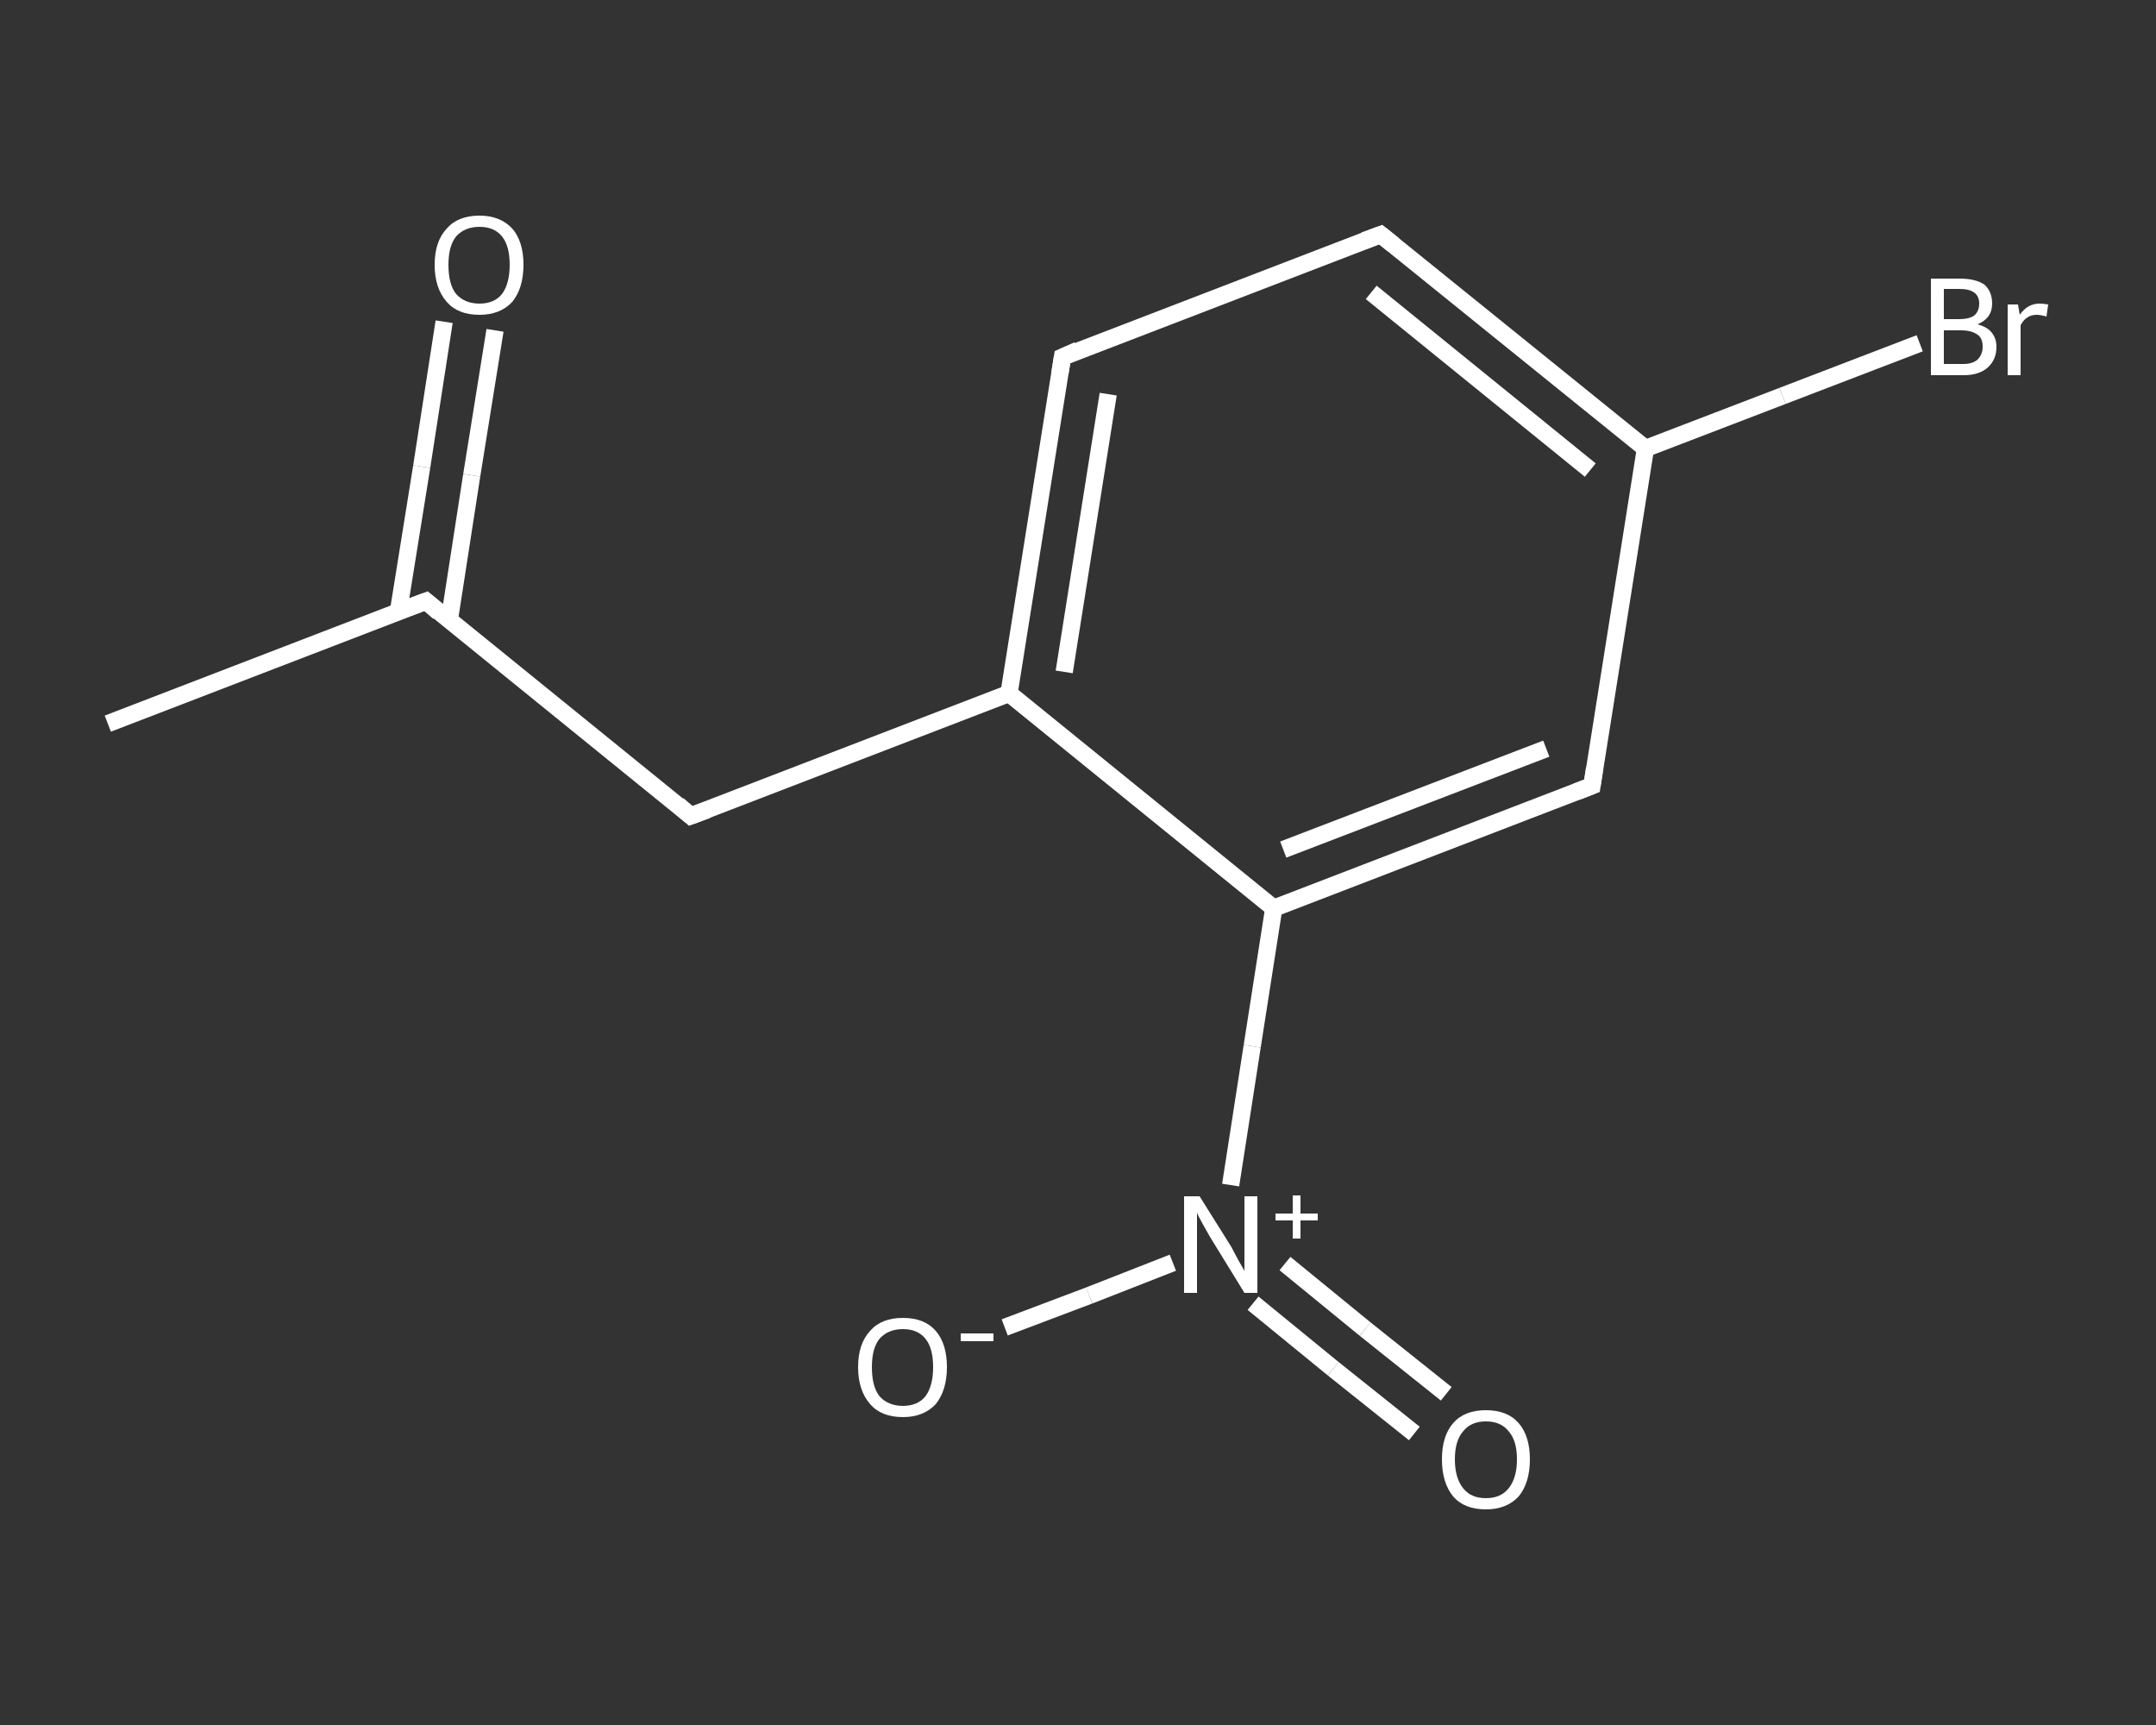 <?xml version='1.0' encoding='iso-8859-1'?>
<svg version='1.1' baseProfile='full'
              xmlns='http://www.w3.org/2000/svg'
                      xmlns:rdkit='http://www.rdkit.org/xml'
                      xmlns:xlink='http://www.w3.org/1999/xlink'
                  xml:space='preserve'
width='250px' height='200px' viewBox='0 0 250 200'>
<rect x="0" y="0" width="250" height="200" fill="#333333" stroke="none"/>
<!-- END OF HEADER -->
<rect style='opacity:1.0;fill:transparent;stroke:none' width='250.0' height='200.0' x='0.0' y='0.0'> </rect>
<path class='bond-0 atom-0 atom-1' d='M 12.5,83.9 L 49.4,69.7' style='fill:none;fill-rule:evenodd;stroke:#FFFFFF;stroke-width:2.0px;stroke-linecap:butt;stroke-linejoin:miter;stroke-opacity:1' />
<path class='bond-1 atom-1 atom-2' d='M 52.1,71.9 L 54.7,55.1' style='fill:none;fill-rule:evenodd;stroke:#FFFFFF;stroke-width:2.0px;stroke-linecap:butt;stroke-linejoin:miter;stroke-opacity:1' />
<path class='bond-1 atom-1 atom-2' d='M 54.7,55.1 L 57.4,38.3' style='fill:none;fill-rule:evenodd;stroke:#FFFFFF;stroke-width:2.0px;stroke-linecap:butt;stroke-linejoin:miter;stroke-opacity:1' />
<path class='bond-1 atom-1 atom-2' d='M 46.2,70.9 L 48.9,54.1' style='fill:none;fill-rule:evenodd;stroke:#FFFFFF;stroke-width:2.0px;stroke-linecap:butt;stroke-linejoin:miter;stroke-opacity:1' />
<path class='bond-1 atom-1 atom-2' d='M 48.9,54.1 L 51.5,37.3' style='fill:none;fill-rule:evenodd;stroke:#FFFFFF;stroke-width:2.0px;stroke-linecap:butt;stroke-linejoin:miter;stroke-opacity:1' />
<path class='bond-2 atom-1 atom-3' d='M 49.4,69.7 L 80.1,94.6' style='fill:none;fill-rule:evenodd;stroke:#FFFFFF;stroke-width:2.0px;stroke-linecap:butt;stroke-linejoin:miter;stroke-opacity:1' />
<path class='bond-3 atom-3 atom-4' d='M 80.1,94.6 L 117.0,80.4' style='fill:none;fill-rule:evenodd;stroke:#FFFFFF;stroke-width:2.0px;stroke-linecap:butt;stroke-linejoin:miter;stroke-opacity:1' />
<path class='bond-4 atom-4 atom-5' d='M 117.0,80.4 L 123.2,41.4' style='fill:none;fill-rule:evenodd;stroke:#FFFFFF;stroke-width:2.0px;stroke-linecap:butt;stroke-linejoin:miter;stroke-opacity:1' />
<path class='bond-4 atom-4 atom-5' d='M 123.4,77.9 L 128.5,45.7' style='fill:none;fill-rule:evenodd;stroke:#FFFFFF;stroke-width:2.0px;stroke-linecap:butt;stroke-linejoin:miter;stroke-opacity:1' />
<path class='bond-5 atom-5 atom-6' d='M 123.2,41.4 L 160.1,27.2' style='fill:none;fill-rule:evenodd;stroke:#FFFFFF;stroke-width:2.0px;stroke-linecap:butt;stroke-linejoin:miter;stroke-opacity:1' />
<path class='bond-6 atom-6 atom-7' d='M 160.1,27.2 L 190.8,52.0' style='fill:none;fill-rule:evenodd;stroke:#FFFFFF;stroke-width:2.0px;stroke-linecap:butt;stroke-linejoin:miter;stroke-opacity:1' />
<path class='bond-6 atom-6 atom-7' d='M 159.0,33.9 L 184.4,54.5' style='fill:none;fill-rule:evenodd;stroke:#FFFFFF;stroke-width:2.0px;stroke-linecap:butt;stroke-linejoin:miter;stroke-opacity:1' />
<path class='bond-7 atom-7 atom-8' d='M 190.8,52.0 L 206.7,45.9' style='fill:none;fill-rule:evenodd;stroke:#FFFFFF;stroke-width:2.0px;stroke-linecap:butt;stroke-linejoin:miter;stroke-opacity:1' />
<path class='bond-7 atom-7 atom-8' d='M 206.7,45.9 L 222.6,39.8' style='fill:none;fill-rule:evenodd;stroke:#FFFFFF;stroke-width:2.0px;stroke-linecap:butt;stroke-linejoin:miter;stroke-opacity:1' />
<path class='bond-8 atom-7 atom-9' d='M 190.8,52.0 L 184.6,91.1' style='fill:none;fill-rule:evenodd;stroke:#FFFFFF;stroke-width:2.0px;stroke-linecap:butt;stroke-linejoin:miter;stroke-opacity:1' />
<path class='bond-9 atom-9 atom-10' d='M 184.6,91.1 L 147.7,105.3' style='fill:none;fill-rule:evenodd;stroke:#FFFFFF;stroke-width:2.0px;stroke-linecap:butt;stroke-linejoin:miter;stroke-opacity:1' />
<path class='bond-9 atom-9 atom-10' d='M 179.3,86.8 L 148.8,98.5' style='fill:none;fill-rule:evenodd;stroke:#FFFFFF;stroke-width:2.0px;stroke-linecap:butt;stroke-linejoin:miter;stroke-opacity:1' />
<path class='bond-10 atom-10 atom-11' d='M 147.7,105.3 L 145.2,121.3' style='fill:none;fill-rule:evenodd;stroke:#FFFFFF;stroke-width:2.0px;stroke-linecap:butt;stroke-linejoin:miter;stroke-opacity:1' />
<path class='bond-10 atom-10 atom-11' d='M 145.2,121.3 L 142.7,137.4' style='fill:none;fill-rule:evenodd;stroke:#FFFFFF;stroke-width:2.0px;stroke-linecap:butt;stroke-linejoin:miter;stroke-opacity:1' />
<path class='bond-11 atom-11 atom-12' d='M 145.3,151.1 L 154.6,158.7' style='fill:none;fill-rule:evenodd;stroke:#FFFFFF;stroke-width:2.0px;stroke-linecap:butt;stroke-linejoin:miter;stroke-opacity:1' />
<path class='bond-11 atom-11 atom-12' d='M 154.6,158.7 L 164.0,166.2' style='fill:none;fill-rule:evenodd;stroke:#FFFFFF;stroke-width:2.0px;stroke-linecap:butt;stroke-linejoin:miter;stroke-opacity:1' />
<path class='bond-11 atom-11 atom-12' d='M 149.0,146.5 L 158.3,154.1' style='fill:none;fill-rule:evenodd;stroke:#FFFFFF;stroke-width:2.0px;stroke-linecap:butt;stroke-linejoin:miter;stroke-opacity:1' />
<path class='bond-11 atom-11 atom-12' d='M 158.3,154.1 L 167.7,161.6' style='fill:none;fill-rule:evenodd;stroke:#FFFFFF;stroke-width:2.0px;stroke-linecap:butt;stroke-linejoin:miter;stroke-opacity:1' />
<path class='bond-12 atom-11 atom-13' d='M 136.0,146.4 L 126.3,150.2' style='fill:none;fill-rule:evenodd;stroke:#FFFFFF;stroke-width:2.0px;stroke-linecap:butt;stroke-linejoin:miter;stroke-opacity:1' />
<path class='bond-12 atom-11 atom-13' d='M 126.3,150.2 L 116.5,153.9' style='fill:none;fill-rule:evenodd;stroke:#FFFFFF;stroke-width:2.0px;stroke-linecap:butt;stroke-linejoin:miter;stroke-opacity:1' />
<path class='bond-13 atom-10 atom-4' d='M 147.7,105.3 L 117.0,80.4' style='fill:none;fill-rule:evenodd;stroke:#FFFFFF;stroke-width:2.0px;stroke-linecap:butt;stroke-linejoin:miter;stroke-opacity:1' />
<path d='M 47.5,70.4 L 49.4,69.7 L 50.9,71.0' style='fill:none;stroke:#FFFFFF;stroke-width:2.0px;stroke-linecap:butt;stroke-linejoin:miter;stroke-opacity:1;' />
<path d='M 78.6,93.3 L 80.1,94.6 L 82.0,93.9' style='fill:none;stroke:#FFFFFF;stroke-width:2.0px;stroke-linecap:butt;stroke-linejoin:miter;stroke-opacity:1;' />
<path d='M 122.9,43.3 L 123.2,41.4 L 125.0,40.6' style='fill:none;stroke:#FFFFFF;stroke-width:2.0px;stroke-linecap:butt;stroke-linejoin:miter;stroke-opacity:1;' />
<path d='M 158.2,27.9 L 160.1,27.2 L 161.6,28.4' style='fill:none;stroke:#FFFFFF;stroke-width:2.0px;stroke-linecap:butt;stroke-linejoin:miter;stroke-opacity:1;' />
<path d='M 184.9,89.1 L 184.6,91.1 L 182.8,91.8' style='fill:none;stroke:#FFFFFF;stroke-width:2.0px;stroke-linecap:butt;stroke-linejoin:miter;stroke-opacity:1;' />
<path class='atom-2' d='M 50.4 30.7
Q 50.4 28.0, 51.8 26.5
Q 53.1 25.0, 55.6 25.0
Q 58.0 25.0, 59.4 26.5
Q 60.7 28.0, 60.7 30.7
Q 60.7 33.4, 59.4 35.0
Q 58.0 36.5, 55.6 36.5
Q 53.1 36.5, 51.8 35.0
Q 50.4 33.4, 50.4 30.7
M 55.6 35.2
Q 57.3 35.2, 58.2 34.1
Q 59.1 32.9, 59.1 30.7
Q 59.1 28.5, 58.2 27.4
Q 57.3 26.3, 55.6 26.3
Q 53.9 26.3, 52.9 27.4
Q 52.0 28.5, 52.0 30.7
Q 52.0 33.0, 52.9 34.1
Q 53.9 35.2, 55.6 35.2
' fill='#FFFFFF'/>
<path class='atom-8' d='M 229.3 37.6
Q 230.4 37.9, 230.9 38.5
Q 231.5 39.2, 231.5 40.2
Q 231.5 41.7, 230.5 42.6
Q 229.5 43.5, 227.7 43.5
L 223.9 43.5
L 223.9 32.3
L 227.2 32.3
Q 229.1 32.3, 230.1 33.0
Q 231.0 33.8, 231.0 35.2
Q 231.0 36.9, 229.3 37.6
M 225.4 33.5
L 225.4 37.0
L 227.2 37.0
Q 228.3 37.0, 228.9 36.6
Q 229.5 36.1, 229.5 35.2
Q 229.5 33.5, 227.2 33.5
L 225.4 33.5
M 227.7 42.2
Q 228.7 42.2, 229.3 41.7
Q 229.9 41.1, 229.9 40.2
Q 229.9 39.2, 229.3 38.8
Q 228.6 38.3, 227.4 38.3
L 225.4 38.3
L 225.4 42.2
L 227.7 42.2
' fill='#FFFFFF'/>
<path class='atom-8' d='M 234.0 35.3
L 234.2 36.5
Q 235.1 35.2, 236.5 35.2
Q 236.9 35.2, 237.5 35.3
L 237.3 36.7
Q 236.6 36.5, 236.2 36.5
Q 235.5 36.5, 235.1 36.8
Q 234.7 37.0, 234.3 37.7
L 234.3 43.5
L 232.8 43.5
L 232.8 35.3
L 234.0 35.3
' fill='#FFFFFF'/>
<path class='atom-11' d='M 139.1 138.7
L 142.8 144.6
Q 143.1 145.2, 143.7 146.3
Q 144.3 147.3, 144.3 147.4
L 144.3 138.7
L 145.8 138.7
L 145.8 149.9
L 144.3 149.9
L 140.3 143.4
Q 139.9 142.7, 139.4 141.8
Q 138.9 140.9, 138.8 140.6
L 138.8 149.9
L 137.3 149.9
L 137.3 138.7
L 139.1 138.7
' fill='#FFFFFF'/>
<path class='atom-11' d='M 147.9 140.7
L 149.9 140.7
L 149.9 138.6
L 150.8 138.6
L 150.8 140.7
L 152.8 140.7
L 152.8 141.5
L 150.8 141.5
L 150.8 143.6
L 149.9 143.6
L 149.9 141.5
L 147.9 141.5
L 147.9 140.7
' fill='#FFFFFF'/>
<path class='atom-12' d='M 167.2 169.2
Q 167.2 166.5, 168.5 165.0
Q 169.8 163.5, 172.3 163.5
Q 174.8 163.5, 176.1 165.0
Q 177.4 166.5, 177.4 169.2
Q 177.4 171.9, 176.1 173.5
Q 174.7 175.0, 172.3 175.0
Q 169.8 175.0, 168.5 173.5
Q 167.2 171.9, 167.2 169.2
M 172.3 173.7
Q 174.0 173.7, 174.9 172.6
Q 175.9 171.4, 175.9 169.2
Q 175.9 167.0, 174.9 165.9
Q 174.0 164.8, 172.3 164.8
Q 170.6 164.8, 169.7 165.9
Q 168.7 167.0, 168.7 169.2
Q 168.7 171.4, 169.7 172.6
Q 170.6 173.7, 172.3 173.7
' fill='#FFFFFF'/>
<path class='atom-13' d='M 99.5 158.5
Q 99.5 155.8, 100.9 154.3
Q 102.2 152.8, 104.7 152.8
Q 107.2 152.8, 108.5 154.3
Q 109.8 155.8, 109.8 158.5
Q 109.8 161.2, 108.5 162.8
Q 107.1 164.3, 104.7 164.3
Q 102.2 164.3, 100.9 162.8
Q 99.5 161.2, 99.5 158.5
M 104.7 163.0
Q 106.4 163.0, 107.3 161.9
Q 108.2 160.7, 108.2 158.5
Q 108.2 156.3, 107.3 155.2
Q 106.4 154.1, 104.7 154.1
Q 103.0 154.1, 102.0 155.2
Q 101.1 156.3, 101.1 158.5
Q 101.1 160.8, 102.0 161.9
Q 103.0 163.0, 104.7 163.0
' fill='#FFFFFF'/>
<path class='atom-13' d='M 111.4 154.6
L 115.2 154.6
L 115.2 155.5
L 111.4 155.5
L 111.4 154.6
' fill='#FFFFFF'/>
</svg>

